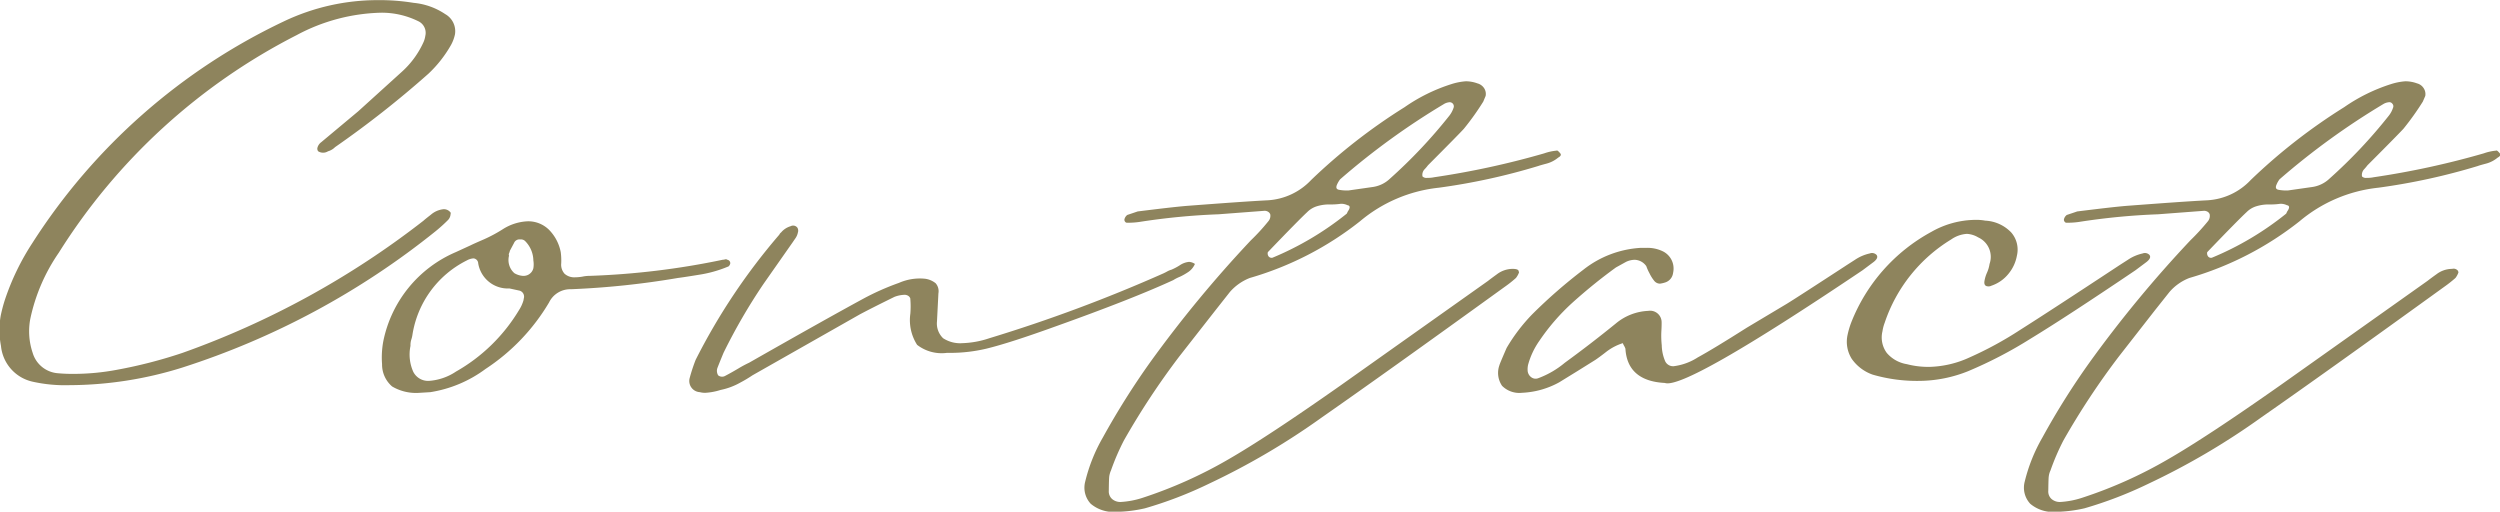 <svg xmlns="http://www.w3.org/2000/svg" width="192.842" height="39.47"><path d="M5.377 29.71a29.4 29.4 0 008.662-1.35 60.737 60.737 0 0019.569-10.53 12.177 12.177 0 00.962-.87.719.719 0 00.185-.43l.018-.11a.637.637 0 00-.654-.27 1.755 1.755 0 00-.881.41c-.294.23-.483.38-.567.46a66.493 66.493 0 01-18.594 10.2 36.476 36.476 0 01-5.035 1.3 18.121 18.121 0 01-3.35.32 12.258 12.258 0 01-1.233-.05 2.2 2.2 0 01-1.938-1.57 5.183 5.183 0 01-.181-2.64 14.084 14.084 0 012.191-5.08A46.7 46.7 0 0122.882 2.71 14.442 14.442 0 0129.397.98a6.385 6.385 0 012.855.65.991.991 0 01.556 1.13 1.832 1.832 0 01-.139.49 6.883 6.883 0 01-1.642 2.26l-3.4 3.08-2.85 2.38a.774.774 0 00-.292.43.316.316 0 00.06.27.711.711 0 00.756 0 1.24 1.24 0 00.544-.32 76.783 76.783 0 007.209-5.67 9.389 9.389 0 001.741-2.22 2.993 2.993 0 00.3-.81 1.513 1.513 0 00-.75-1.56 5.241 5.241 0 00-2.44-.87 16.266 16.266 0 00-2.77-.21 16.839 16.839 0 00-7.2 1.62A46.836 46.836 0 002.501 18.74 18.955 18.955 0 00.38 23.12a11.682 11.682 0 00-.327 1.24 6.422 6.422 0 00.022 2.32 3.131 3.131 0 002.431 2.76 11.483 11.483 0 002.868.27zm27 .59l.819-.05a9.661 9.661 0 004.257-1.79 15.667 15.667 0 004.9-5.13 1.814 1.814 0 011.693-1.02 64.193 64.193 0 008.252-.87q.387-.045 1.582-.24a9.528 9.528 0 002.242-.62.2.2 0 00.123-.08.4.4 0 00.087-.19.266.266 0 00-.222-.27.2.2 0 00-.185-.03 1.111 1.111 0 01-.193.03 59.693 59.693 0 01-10.263 1.24 2.608 2.608 0 00-.55.06 3.48 3.48 0 01-.549.05 1.123 1.123 0 01-.817-.27 1.043 1.043 0 01-.262-.81 4.828 4.828 0 00-.037-.86 3.362 3.362 0 00-.91-1.73 2.279 2.279 0 00-1.641-.65 3.861 3.861 0 00-1.886.59 11.233 11.233 0 01-1.462.79c-.527.23-.869.38-1.026.46l-1.175.54a9.531 9.531 0 00-5.583 6.85 6.8 6.8 0 00-.1 1.79 2.232 2.232 0 00.775 1.72 3.625 3.625 0 002.129.49zm8.413-9.13a.8.8 0 01-.451.11 1.479 1.479 0 01-.664-.21 1.355 1.355 0 01-.41-1.35.235.235 0 01.006-.19.863.863 0 00.061-.19l.32-.6a.451.451 0 01.479-.27.467.467 0 01.36.11 2.175 2.175 0 01.651 1.51 1.861 1.861 0 010 .6.757.757 0 01-.356.48zm-5.643 7.51a4.278 4.278 0 01-2.068.7 1.279 1.279 0 01-1.2-.7 3.261 3.261 0 01-.215-2 1.446 1.446 0 01.054-.46 2.307 2.307 0 00.089-.35 7.745 7.745 0 014.2-5.78 1.224 1.224 0 01.515-.16.4.4 0 01.365.38 2.313 2.313 0 002.411 1.94l.782.17a.479.479 0 01.327.59l-.028.16a2.856 2.856 0 01-.35.76 13.356 13.356 0 01-4.887 4.75zm18.839 1.57a1.523 1.523 0 00.423.05 4.781 4.781 0 001.172-.22 5.217 5.217 0 001.562-.59 9.6 9.6 0 00.9-.54l8.281-4.7q.9-.48 2.668-1.35a2.379 2.379 0 01.785-.16.526.526 0 01.282.08.412.412 0 01.156.19 6.922 6.922 0 01.006 1.19 3.537 3.537 0 00.522 2.4 3.091 3.091 0 002.293.62h.27a12.122 12.122 0 002.757-.32q1.8-.435 5.381-1.73 5.878-2.1 9.053-3.56a3.335 3.335 0 01.533-.27 4.856 4.856 0 00.661-.38 1.453 1.453 0 00.482-.6.9.9 0 00-.457-.16 1.551 1.551 0 00-.723.27 4.358 4.358 0 01-.624.33 1.624 1.624 0 00-.32.13c-.1.06-.189.1-.267.14a116.807 116.807 0 01-13.468 5.02 7.137 7.137 0 01-2.065.38 2.411 2.411 0 01-1.5-.38 1.576 1.576 0 01-.473-1.3l.11-2.16a.936.936 0 00-.212-.78 1.635 1.635 0 00-.83-.35 4.015 4.015 0 00-2 .32 19.709 19.709 0 00-2.694 1.19q-2.986 1.62-8.868 4.97a8.879 8.879 0 00-.805.43c-.3.18-.652.38-1.05.59a.481.481 0 01-.531-.05.669.669 0 01-.066-.54c.067-.18.227-.58.479-1.19a44.248 44.248 0 013.1-5.34l2.235-3.19c.049-.07.122-.18.22-.32a1.168 1.168 0 00.184-.44.449.449 0 00-.042-.37.411.411 0 00-.521-.11 1.507 1.507 0 00-.733.48.42.42 0 00-.137.17 47.792 47.792 0 00-6.456 9.66 13.538 13.538 0 00-.463 1.41.865.865 0 00.781 1.08zm32.122 9.23a10.453 10.453 0 002.207-.27 30.864 30.864 0 004.924-1.89 55.589 55.589 0 008.734-5.13q4.738-3.3 14.147-10.1a8.684 8.684 0 00.816-.65 1.562 1.562 0 00.238-.43l-.034-.11c-.018-.1-.171-.16-.459-.16a2.013 2.013 0 00-1.205.41q-.557.405-.684.51l-11.355 8.05q-5.673 3.99-8.677 5.72a34.411 34.411 0 01-6.626 2.97 6.641 6.641 0 01-1.676.32.962.962 0 01-.687-.24.784.784 0 01-.242-.62c.007-.65.02-1.03.038-1.13a1.667 1.667 0 01.13-.44 18.081 18.081 0 011-2.32 58.068 58.068 0 014.275-6.48l2.788-3.56 1.112-1.41a3.929 3.929 0 011.54-1.08 24.757 24.757 0 008.493-4.37 11.275 11.275 0 016.074-2.59 48.8 48.8 0 007.692-1.68q.119-.045.628-.18a2.336 2.336 0 00.891-.46q.3-.165.165-.33-.222-.27-.286-.21a3.937 3.937 0 00-.956.21 64.118 64.118 0 01-8.478 1.84 2.318 2.318 0 01-.549.05.428.428 0 01-.359-.11.624.624 0 01.149-.54 3.079 3.079 0 00.273-.32c1.575-1.58 2.5-2.52 2.764-2.81a20.228 20.228 0 001.5-2.1l.184-.44a.81.81 0 00-.112-.59.893.893 0 00-.527-.38 2.6 2.6 0 00-.889-.16 4.763 4.763 0 00-1.118.22 13.371 13.371 0 00-3.609 1.78 44.2 44.2 0 00-7.2 5.61 5 5 0 01-3.354 1.57c-1.381.07-3.458.22-6.232.43-.841.07-2.108.22-3.8.43q-.171.06-.8.27a.6.6 0 00-.219.33.239.239 0 00.047.19.194.194 0 00.121.08 5.985 5.985 0 00.982-.06 51.761 51.761 0 016.1-.59l3.557-.27a.53.53 0 01.283.08.412.412 0 01.156.19.637.637 0 01-.15.54 15.4 15.4 0 01-1.337 1.46 93.666 93.666 0 00-7.758 9.39 59.589 59.589 0 00-3.675 5.84 12.8 12.8 0 00-1.356 3.4 1.824 1.824 0 00.429 1.7 2.712 2.712 0 001.97.62zm17.924-24.79a3.245 3.245 0 01-.746-.05c-.21-.04-.256-.18-.14-.43a2.016 2.016 0 01.229-.38A55.891 55.891 0 01111.423 8a1.01 1.01 0 01.343-.11.319.319 0 01.356.43 2.04 2.04 0 01-.321.6 38.864 38.864 0 01-4.583 4.86 2.406 2.406 0 01-1.3.64zm-5.882 5.19a.293.293 0 01-.3-.11.381.381 0 01-.052-.32c1.63-1.7 2.639-2.72 3.028-3.08a1.8 1.8 0 01.755-.46 3.218 3.218 0 01.969-.14 5.267 5.267 0 00.873-.05 1.107 1.107 0 01.521.11c.209.03.217.2.023.48l-.083.17a23.5 23.5 0 01-5.73 3.4zm19.223 10.42a6.519 6.519 0 002.9-.81l1.395-.86 1.394-.87c.163-.11.442-.31.838-.62a4.123 4.123 0 011.28-.67 1.158 1.158 0 00.1.21 1.111 1.111 0 01.1.22c.1 1.65 1.118 2.54 3.044 2.64q1.524.54 15.244-8.69l.87-.65q.39-.315.21-.54a.484.484 0 00-.52-.11 3.31 3.31 0 00-1.14.49c-.39.25-.64.41-.76.49q-3.795 2.475-4.51 2.91l-3.08 1.84q-2.553 1.62-3.78 2.29a4.427 4.427 0 01-1.873.68.678.678 0 01-.636-.38 3.3 3.3 0 01-.267-1.24 7.043 7.043 0 01-.031-1.05c.018-.31.025-.55.021-.73a.887.887 0 00-1.036-.87 4.174 4.174 0 00-2.493.97 92.924 92.924 0 01-3.935 3.03 6.93 6.93 0 01-2.045 1.19.555.555 0 01-.531-.06.685.685 0 01-.292-.48 1.635 1.635 0 01.031-.49 5.93 5.93 0 01.864-1.84 16.426 16.426 0 012.544-2.94 41.1 41.1 0 013.37-2.73l.778-.43a1.584 1.584 0 01.677-.16 1.133 1.133 0 01.886.49 3.79 3.79 0 00.251.56 2.915 2.915 0 00.359.57.57.57 0 00.448.22 2.194 2.194 0 00.451-.11.879.879 0 00.546-.65l.029-.16a1.48 1.48 0 00-.8-1.57 2.707 2.707 0 00-1.3-.27h-.432a7.872 7.872 0 00-4.4 1.68 39.44 39.44 0 00-3.957 3.45 13.555 13.555 0 00-1.969 2.59q-.543 1.245-.562 1.35a1.762 1.762 0 00.21 1.57 1.875 1.875 0 001.525.54zm30.725-.92a10.278 10.278 0 003.72-.75 32.986 32.986 0 004.79-2.49q2.835-1.725 8.11-5.29l.87-.65q.39-.315.21-.54a.484.484 0 00-.52-.11 3.31 3.31 0 00-1.14.49c-.39.25-.64.41-.76.49q-5.325 3.51-7.54 4.91a27.765 27.765 0 01-3.91 2.13 7.845 7.845 0 01-3.1.73 6.585 6.585 0 01-1.74-.21 2.571 2.571 0 01-1.55-.87 2.018 2.018 0 01-.33-1.67 3.089 3.089 0 01.17-.65 11.971 11.971 0 015.13-6.43 2.371 2.371 0 011.21-.43 1.874 1.874 0 01.87.27 1.648 1.648 0 01.88 2.05 2.587 2.587 0 01-.2.68 2.622 2.622 0 00-.19.62c-.05.29.05.43.3.43a.435.435 0 00.23-.05 2.859 2.859 0 001.32-.92 3.042 3.042 0 00.65-1.4 2.015 2.015 0 00-.44-1.79 2.968 2.968 0 00-2-.91 3.856 3.856 0 00-.8-.06 6.971 6.971 0 00-3.35.92 13.628 13.628 0 00-6.2 7.02 6.544 6.544 0 00-.27.92 2.477 2.477 0 00.32 1.86 3.3 3.3 0 001.62 1.22 12.258 12.258 0 003.64.48zm10.48 10.1a10.517 10.517 0 002.21-.27 31.176 31.176 0 004.92-1.89 55.511 55.511 0 008.73-5.13q4.74-3.3 14.15-10.1a9.561 9.561 0 00.82-.65 1.51 1.51 0 00.23-.43l-.03-.11a.424.424 0 00-.46-.16 2 2 0 00-1.2.41c-.38.27-.6.44-.69.51l-11.35 8.05q-5.67 3.99-8.68 5.72a34.136 34.136 0 01-6.63 2.97 6.547 6.547 0 01-1.67.32.966.966 0 01-.69-.24.773.773 0 01-.24-.62c.01-.65.02-1.03.04-1.13a1.44 1.44 0 01.13-.44 18 18 0 011-2.32 57.948 57.948 0 014.28-6.48l2.78-3.56 1.12-1.41a3.866 3.866 0 011.54-1.08 24.8 24.8 0 008.49-4.37 11.269 11.269 0 016.07-2.59 48.854 48.854 0 007.7-1.68c.07-.03.28-.09.62-.18a2.289 2.289 0 00.89-.46c.2-.11.26-.22.17-.33-.15-.18-.24-.25-.29-.21a3.833 3.833 0 00-.95.21 64.078 64.078 0 01-8.48 1.84 2.377 2.377 0 01-.55.05.432.432 0 01-.36-.11.647.647 0 01.15-.54 3.525 3.525 0 00.27-.32c1.58-1.58 2.5-2.52 2.77-2.81a21.057 21.057 0 001.5-2.1l.19-.44a.819.819 0 00-.12-.59.865.865 0 00-.52-.38 2.62 2.62 0 00-.89-.16 4.747 4.747 0 00-1.12.22 13.475 13.475 0 00-3.61 1.78 44.115 44.115 0 00-7.2 5.61 4.975 4.975 0 01-3.35 1.57c-1.38.07-3.46.22-6.24.43-.84.07-2.1.22-3.8.43-.11.04-.38.13-.8.27a.583.583 0 00-.22.33.224.224 0 00.05.19.171.171 0 00.12.08 5.949 5.949 0 00.98-.06 51.852 51.852 0 016.1-.59l3.56-.27a.538.538 0 01.28.08.374.374 0 01.15.19.659.659 0 01-.14.54 17.13 17.13 0 01-1.34 1.46 93.157 93.157 0 00-7.76 9.39 57.452 57.452 0 00-3.67 5.84 12.874 12.874 0 00-1.36 3.4 1.822 1.822 0 00.43 1.7 2.7 2.7 0 001.97.62zm17.92-24.79a3.147 3.147 0 01-.74-.05c-.21-.04-.26-.18-.14-.43a1.774 1.774 0 01.22-.38 56.288 56.288 0 018.05-5.83 1.016 1.016 0 01.35-.11.284.284 0 01.3.11.287.287 0 01.05.32 1.928 1.928 0 01-.32.6 38.519 38.519 0 01-4.58 4.86 2.421 2.421 0 01-1.3.64zm-5.88 5.19a.284.284 0 01-.3-.11.4.4 0 01-.06-.32c1.63-1.7 2.64-2.72 3.03-3.08a1.812 1.812 0 01.76-.46 3.2 3.2 0 01.97-.14 5.213 5.213 0 00.87-.05 1.086 1.086 0 01.52.11c.21.03.22.2.02.48l-.08.17a23.371 23.371 0 01-5.73 3.4z" fill="#8e845d" fill-rule="evenodd"/></svg>